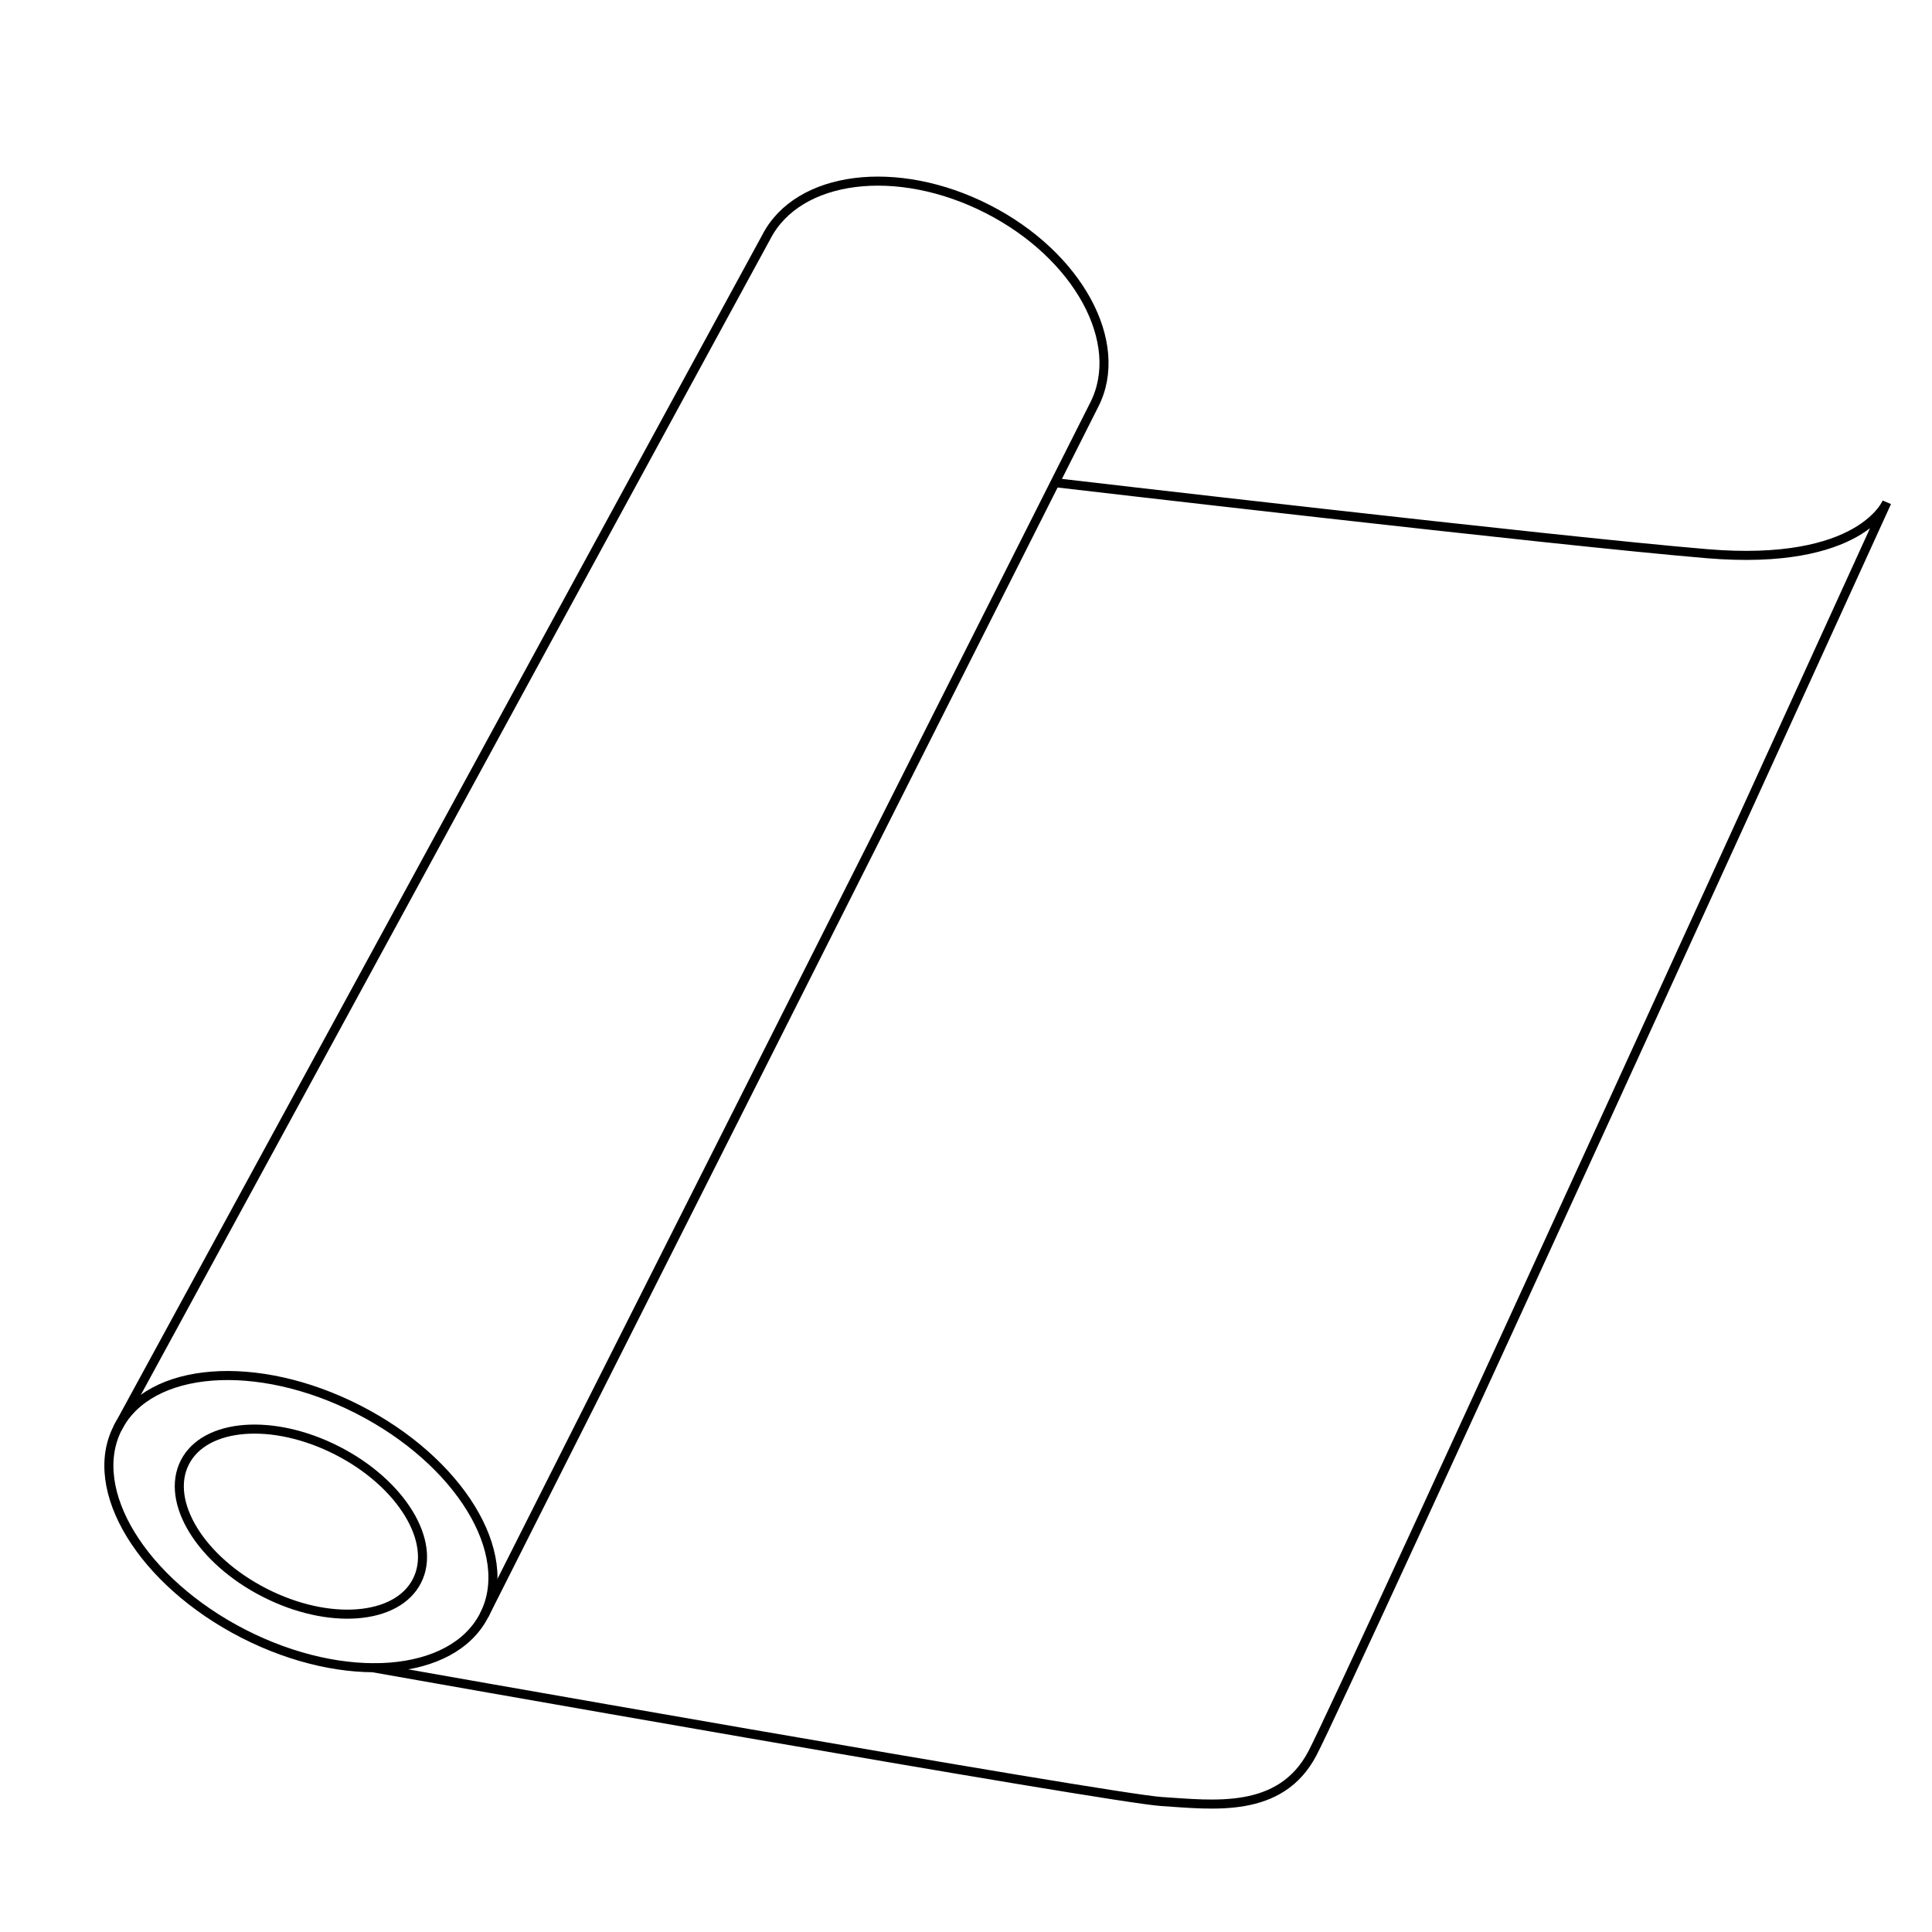 <svg width="32" height="32" viewBox="0 0 32 32" fill="none" xmlns="http://www.w3.org/2000/svg">
<rect width="32" height="32" fill="white"/>
<path d="M8.019 26.753C8.543 25.727 7.609 24.201 5.933 23.345C4.257 22.489 2.473 22.626 1.949 23.652C1.425 24.678 2.359 26.204 4.035 27.061C5.711 27.917 7.495 27.779 8.019 26.753Z" stroke="black" stroke-width="0.15" stroke-miterlimit="1"/>
<path d="M8.018 26.757L18.123 6.706C18.65 5.68 17.857 4.225 16.356 3.461C14.855 2.696 13.214 2.904 12.69 3.93L1.948 23.653" stroke="black" stroke-width="0.15" stroke-miterlimit="1"/>
<path d="M6.171 27.622C6.171 27.622 18.392 29.786 19.24 29.839C20.087 29.892 21.206 30.052 21.737 29.042C22.269 28.032 31.251 8.321 31.251 8.321C31.251 8.321 30.825 9.384 28.275 9.171C25.725 8.958 17.472 7.994 17.472 7.994" stroke="black" stroke-width="0.15" stroke-miterlimit="1"/>
<path d="M6.906 26.185C7.238 25.535 6.647 24.568 5.585 24.026C4.524 23.484 3.394 23.571 3.062 24.221C2.73 24.871 3.321 25.838 4.383 26.38C5.444 26.922 6.574 26.835 6.906 26.185Z" stroke="black" stroke-width="0.15" stroke-miterlimit="1"/>
</svg>
